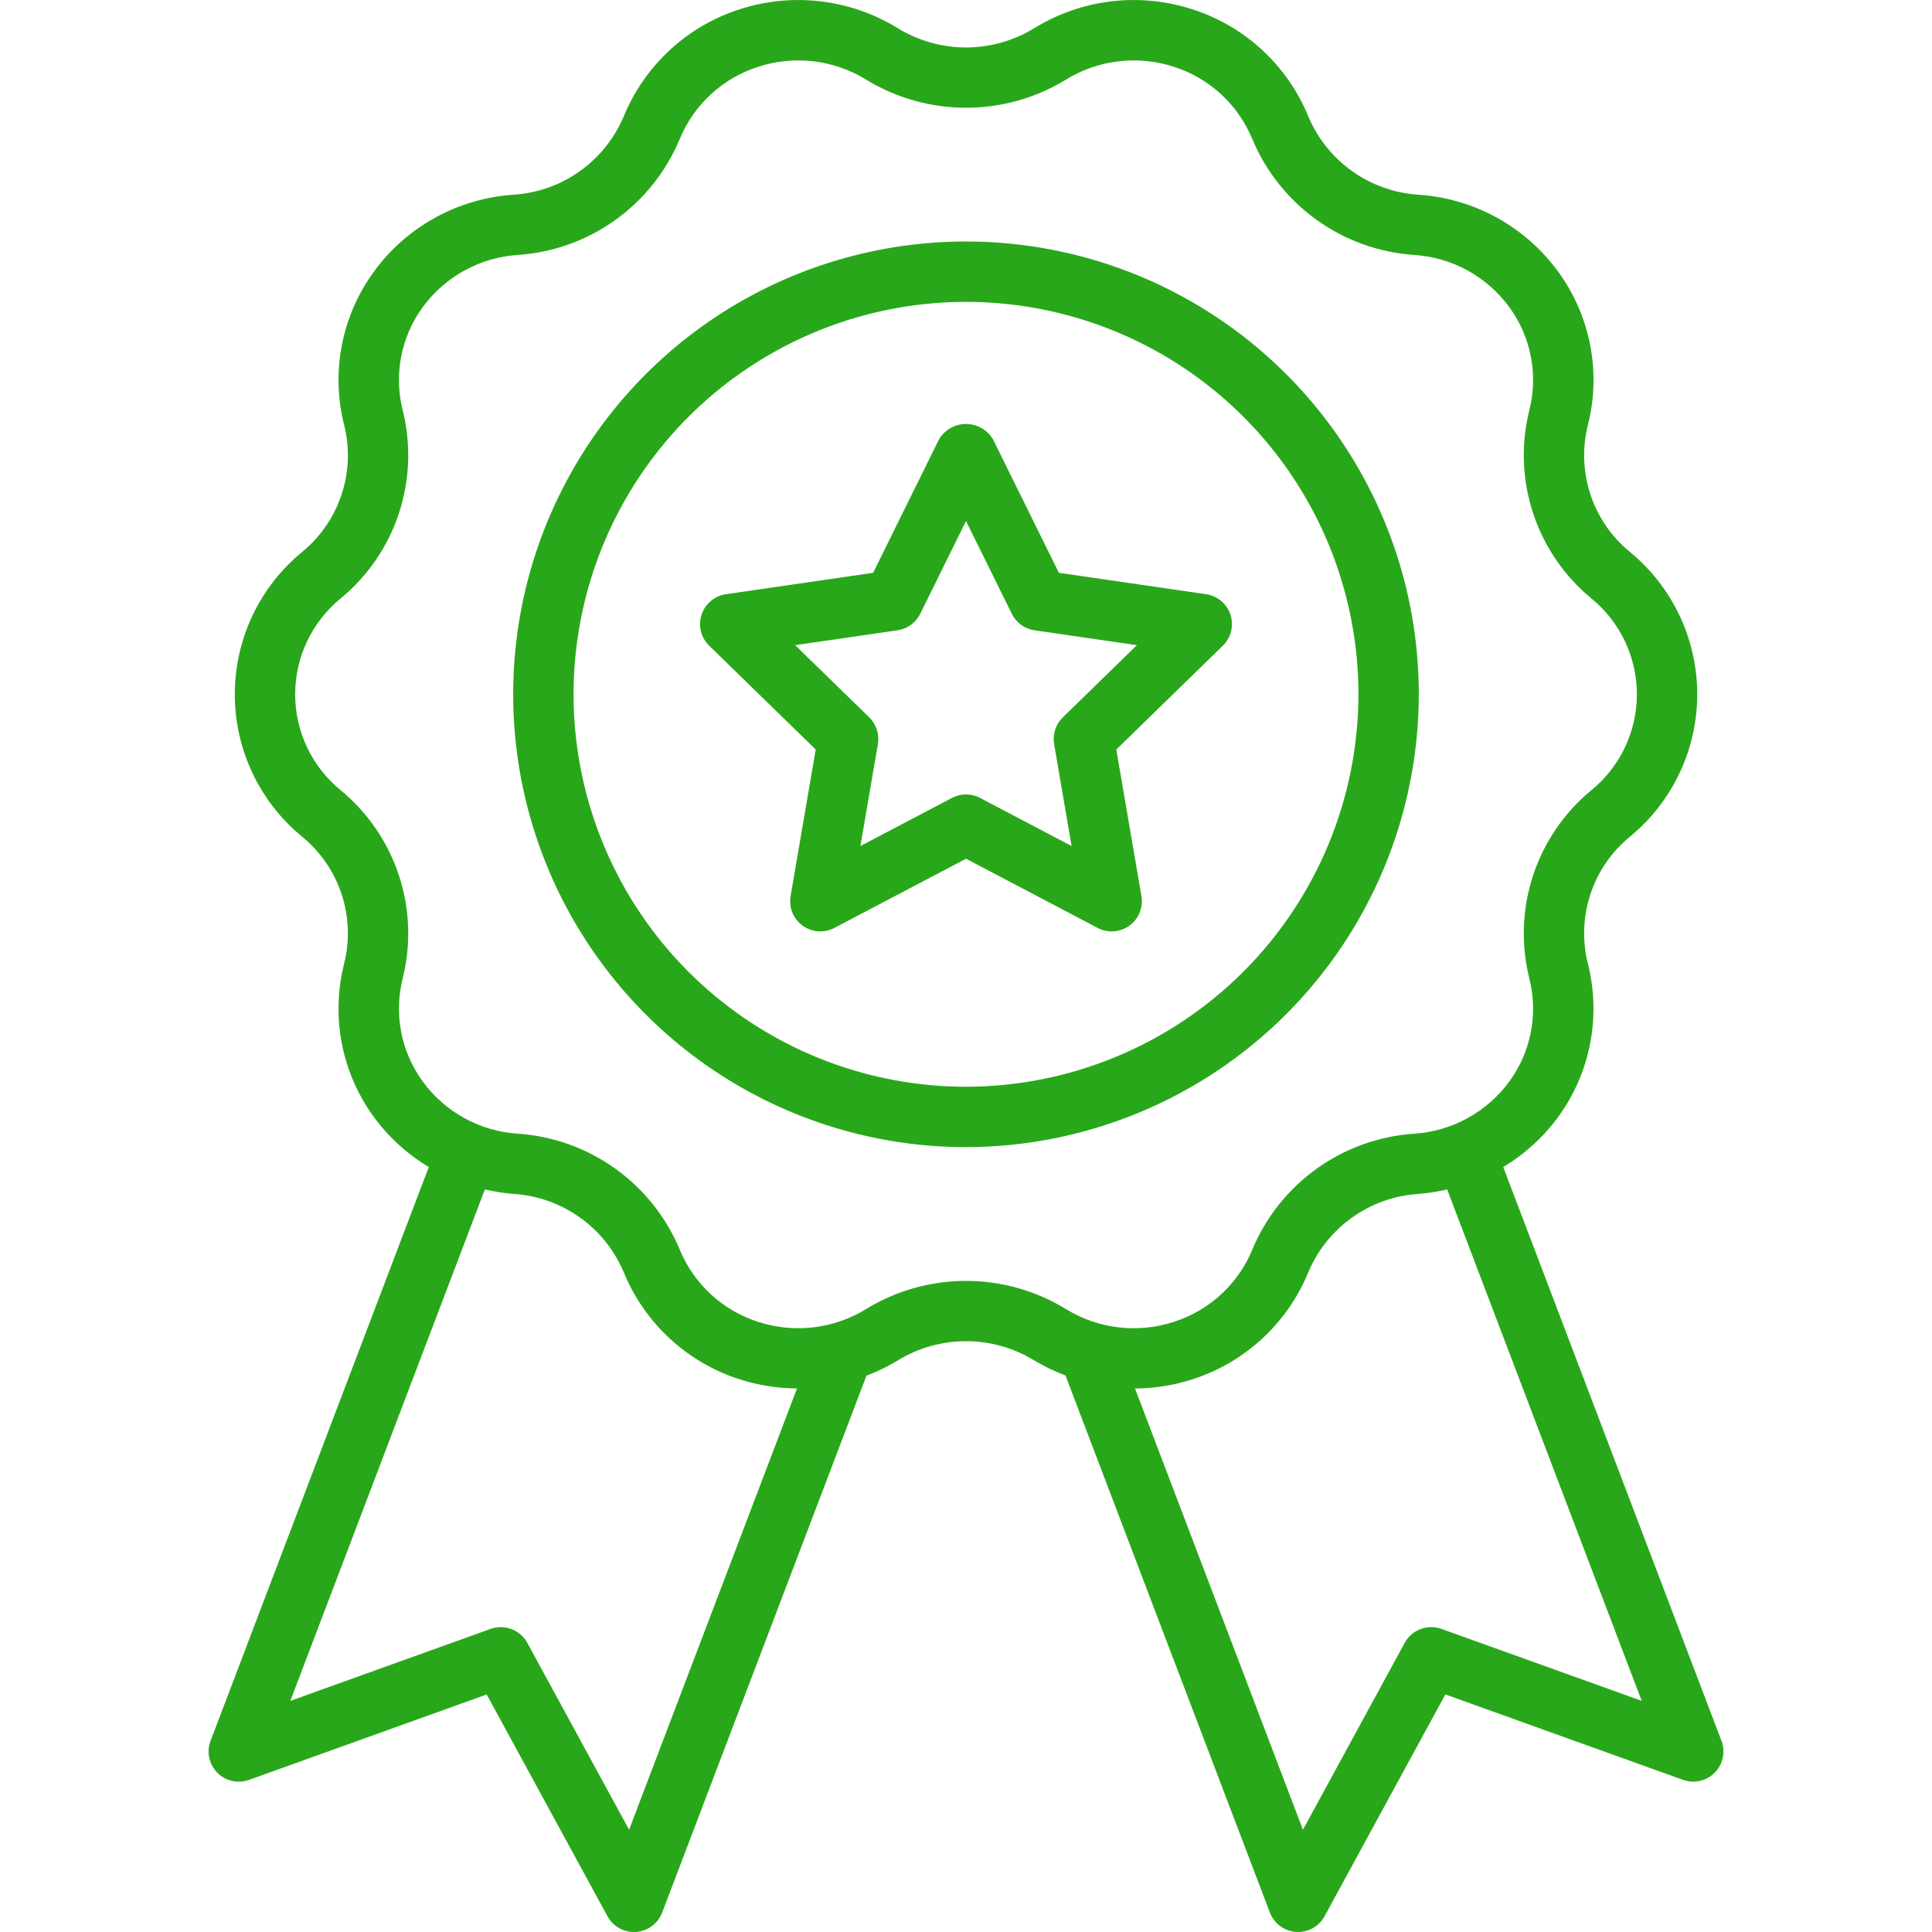 <?xml version="1.0" encoding="UTF-8"?> <svg xmlns="http://www.w3.org/2000/svg" width="88" height="88" viewBox="0 0 88 88" fill="none"> <g clip-path="url(#clip0_730_838)"> <path d="M78.409 79.289L68.47 53.157C69.452 52.569 70.306 51.79 70.98 50.866C71.704 49.871 72.2 48.728 72.431 47.519C72.663 46.31 72.626 45.065 72.321 43.873C72.064 42.83 72.107 41.736 72.446 40.716C72.785 39.697 73.405 38.795 74.236 38.114C75.197 37.326 75.972 36.334 76.503 35.21C77.034 34.086 77.308 32.858 77.307 31.615C77.305 30.372 77.028 29.145 76.494 28.022C75.96 26.9 75.183 25.91 74.22 25.124C73.392 24.441 72.775 23.536 72.44 22.517C72.105 21.497 72.065 20.403 72.326 19.362C72.628 18.171 72.664 16.929 72.431 15.723C72.199 14.517 71.703 13.377 70.98 12.384C70.239 11.364 69.282 10.52 68.177 9.912C67.072 9.305 65.847 8.948 64.589 8.868C63.506 8.795 62.465 8.422 61.582 7.792C60.699 7.161 60.009 6.297 59.589 5.297C59.119 4.152 58.405 3.123 57.496 2.282C56.587 1.441 55.506 0.809 54.328 0.429C53.133 0.038 51.867 -0.087 50.618 0.062C49.37 0.21 48.168 0.629 47.098 1.29C46.165 1.86 45.093 2.162 44 2.162C42.907 2.162 41.834 1.86 40.901 1.29C39.832 0.629 38.63 0.21 37.382 0.062C36.133 -0.087 34.867 0.038 33.672 0.429C32.494 0.809 31.413 1.442 30.505 2.282C29.597 3.123 28.883 4.152 28.412 5.297C27.991 6.299 27.299 7.164 26.414 7.795C25.528 8.426 24.485 8.798 23.4 8.869C22.144 8.95 20.921 9.308 19.819 9.915C18.716 10.523 17.761 11.366 17.022 12.385C16.297 13.38 15.802 14.523 15.57 15.732C15.338 16.941 15.376 18.186 15.68 19.378C15.938 20.421 15.894 21.515 15.555 22.535C15.216 23.554 14.596 24.456 13.765 25.137C12.804 25.925 12.03 26.917 11.499 28.041C10.968 29.165 10.693 30.393 10.694 31.636C10.696 32.879 10.974 34.106 11.508 35.229C12.042 36.351 12.818 37.341 13.782 38.127C14.609 38.81 15.226 39.714 15.561 40.734C15.896 41.754 15.936 42.847 15.676 43.889C15.374 45.079 15.338 46.322 15.57 47.528C15.803 48.734 16.298 49.874 17.021 50.867C17.695 51.791 18.549 52.569 19.531 53.156L9.592 79.289C9.498 79.535 9.477 79.802 9.531 80.059C9.585 80.317 9.711 80.553 9.895 80.741C10.08 80.929 10.314 81.06 10.57 81.118C10.826 81.177 11.094 81.16 11.342 81.072L22.167 77.18L27.669 87.282C27.787 87.5 27.961 87.681 28.174 87.807C28.386 87.933 28.628 88 28.876 88C28.907 88 28.937 87.999 28.968 87.997C29.231 87.979 29.483 87.887 29.694 87.73C29.905 87.574 30.067 87.36 30.161 87.114L39.466 62.661C39.966 62.472 40.447 62.237 40.903 61.96C41.836 61.39 42.908 61.089 44.001 61.089C45.094 61.089 46.166 61.39 47.098 61.96L47.1 61.961C47.555 62.234 48.034 62.466 48.532 62.652L57.841 87.113C57.934 87.359 58.096 87.572 58.307 87.729C58.519 87.885 58.771 87.978 59.033 87.996C59.064 87.998 59.095 87.999 59.126 87.999C59.373 87.999 59.615 87.932 59.828 87.806C60.04 87.68 60.215 87.498 60.333 87.281L65.834 77.179L76.66 81.07C76.907 81.159 77.175 81.175 77.431 81.117C77.688 81.058 77.922 80.928 78.106 80.74C78.29 80.552 78.416 80.316 78.47 80.058C78.524 79.801 78.503 79.534 78.409 79.288V79.289ZM28.654 83.342L24.019 74.831C23.862 74.543 23.607 74.32 23.301 74.204C22.994 74.087 22.656 74.084 22.347 74.194L13.224 77.473L22.085 54.177C22.522 54.28 22.966 54.348 23.413 54.383C24.496 54.455 25.537 54.828 26.419 55.459C27.302 56.089 27.992 56.953 28.412 57.954C28.883 59.099 29.597 60.127 30.506 60.968C31.414 61.809 32.495 62.441 33.673 62.821C34.523 63.096 35.41 63.237 36.303 63.242L28.654 83.342ZM39.457 59.62C38.727 60.071 37.907 60.357 37.055 60.458C36.204 60.559 35.34 60.473 34.525 60.206C33.727 59.95 32.994 59.522 32.378 58.953C31.762 58.384 31.277 57.688 30.958 56.912C30.34 55.435 29.324 54.16 28.022 53.228C26.72 52.296 25.184 51.746 23.586 51.638C22.732 51.583 21.901 51.341 21.151 50.928C20.401 50.516 19.751 49.943 19.248 49.251C18.761 48.582 18.428 47.813 18.272 47.001C18.116 46.188 18.142 45.35 18.347 44.549C18.73 43.001 18.668 41.376 18.167 39.862C17.666 38.348 16.747 37.007 15.516 35.993C14.867 35.463 14.345 34.795 13.986 34.038C13.628 33.281 13.443 32.453 13.444 31.615C13.446 30.777 13.634 29.95 13.995 29.194C14.357 28.438 14.882 27.772 15.533 27.244C16.76 26.228 17.676 24.886 18.173 23.371C18.671 21.857 18.729 20.233 18.343 18.686C18.14 17.887 18.116 17.052 18.273 16.242C18.429 15.432 18.762 14.666 19.248 13.999C19.754 13.305 20.406 12.732 21.158 12.319C21.911 11.906 22.745 11.665 23.602 11.611C25.196 11.502 26.729 10.95 28.029 10.019C29.328 9.087 30.342 7.813 30.959 6.338C31.277 5.562 31.762 4.866 32.378 4.297C32.994 3.728 33.727 3.301 34.525 3.045C35.34 2.778 36.204 2.692 37.056 2.793C37.908 2.894 38.728 3.18 39.458 3.631C40.827 4.466 42.398 4.908 44.002 4.908C45.605 4.908 47.177 4.466 48.545 3.631C49.275 3.18 50.094 2.894 50.946 2.793C51.798 2.692 52.662 2.778 53.477 3.045C54.275 3.301 55.008 3.729 55.624 4.298C56.24 4.867 56.724 5.563 57.043 6.338C57.661 7.815 58.678 9.091 59.98 10.023C61.282 10.954 62.818 11.505 64.415 11.613C65.269 11.668 66.101 11.91 66.851 12.322C67.6 12.735 68.25 13.308 68.754 14C69.241 14.669 69.574 15.437 69.73 16.25C69.885 17.063 69.86 17.9 69.655 18.702C69.271 20.25 69.334 21.875 69.835 23.389C70.335 24.902 71.254 26.244 72.485 27.258C73.134 27.788 73.657 28.456 74.015 29.213C74.374 29.97 74.559 30.798 74.557 31.636C74.556 32.474 74.367 33.301 74.006 34.057C73.645 34.813 73.12 35.479 72.469 36.006C71.241 37.023 70.326 38.365 69.828 39.879C69.331 41.394 69.272 43.018 69.658 44.564C69.861 45.364 69.885 46.199 69.729 47.009C69.572 47.819 69.239 48.585 68.753 49.252C68.248 49.945 67.596 50.519 66.843 50.931C66.091 51.344 65.256 51.586 64.4 51.639C62.805 51.749 61.272 52.3 59.973 53.232C58.673 54.163 57.659 55.438 57.043 56.913C56.724 57.688 56.239 58.385 55.623 58.953C55.007 59.522 54.275 59.95 53.476 60.206C52.661 60.474 51.797 60.56 50.945 60.459C50.093 60.357 49.273 60.071 48.543 59.62C47.175 58.785 45.603 58.343 44 58.343C42.397 58.343 40.825 58.785 39.457 59.62ZM65.654 74.194C65.345 74.083 65.007 74.086 64.701 74.203C64.394 74.32 64.139 74.542 63.982 74.83L59.347 83.342L51.699 63.245C52.592 63.239 53.479 63.097 54.328 62.822C55.506 62.442 56.587 61.809 57.496 60.969C58.405 60.128 59.12 59.099 59.59 57.954C60.011 56.951 60.703 56.086 61.588 55.455C62.473 54.824 63.517 54.452 64.601 54.382C65.044 54.347 65.484 54.279 65.917 54.178L74.777 77.472L65.654 74.194Z" fill="#29A71A"></path> <path d="M64.625 31.625C64.625 27.546 63.415 23.558 61.149 20.166C58.883 16.775 55.662 14.131 51.893 12.57C48.124 11.009 43.977 10.601 39.976 11.396C35.975 12.192 32.3 14.156 29.416 17.041C26.532 19.925 24.567 23.6 23.771 27.601C22.976 31.602 23.384 35.749 24.945 39.518C26.506 43.287 29.15 46.508 32.541 48.774C35.933 51.04 39.921 52.25 44 52.25C49.468 52.244 54.711 50.069 58.577 46.202C62.444 42.336 64.619 37.093 64.625 31.625ZM44 49.5C40.465 49.5 37.009 48.452 34.069 46.487C31.13 44.523 28.839 41.732 27.486 38.465C26.133 35.199 25.779 31.605 26.468 28.138C27.158 24.67 28.861 21.485 31.36 18.985C33.86 16.486 37.045 14.783 40.513 14.094C43.98 13.404 47.574 13.758 50.84 15.111C54.107 16.464 56.898 18.755 58.862 21.694C60.827 24.634 61.875 28.09 61.875 31.625C61.87 36.364 59.985 40.908 56.634 44.259C53.283 47.61 48.739 49.495 44 49.5Z" fill="#29A71A"></path> <path d="M54.936 27.065L48.231 26.091L45.233 20.017C45.107 19.802 44.926 19.624 44.71 19.501C44.494 19.377 44.249 19.312 44.001 19.312C43.752 19.312 43.507 19.377 43.291 19.501C43.075 19.624 42.894 19.802 42.768 20.017L39.77 26.091L33.065 27.065C32.811 27.102 32.572 27.209 32.376 27.375C32.18 27.54 32.033 27.757 31.954 28.001C31.875 28.245 31.865 28.507 31.927 28.756C31.988 29.005 32.118 29.232 32.302 29.411L37.155 34.14L36.01 40.817C35.967 41.069 35.995 41.329 36.091 41.567C36.188 41.804 36.349 42.01 36.556 42.161C36.764 42.311 37.009 42.401 37.265 42.42C37.52 42.438 37.776 42.385 38.003 42.266L44.001 39.114L49.997 42.266C50.224 42.385 50.48 42.438 50.736 42.42C50.992 42.401 51.237 42.311 51.444 42.161C51.652 42.01 51.813 41.804 51.909 41.567C52.006 41.329 52.034 41.069 51.991 40.817L50.846 34.14L55.698 29.411C55.882 29.232 56.012 29.005 56.074 28.756C56.135 28.507 56.126 28.245 56.047 28.001C55.967 27.757 55.821 27.54 55.625 27.375C55.428 27.209 55.19 27.102 54.936 27.065H54.936ZM48.409 32.675C48.249 32.831 48.13 33.023 48.061 33.235C47.993 33.447 47.976 33.673 48.014 33.893L48.81 38.536L44.64 36.344C44.442 36.24 44.223 36.186 44 36.186C43.777 36.186 43.558 36.24 43.361 36.344L39.191 38.535L39.987 33.892C40.025 33.672 40.008 33.447 39.94 33.235C39.871 33.023 39.752 32.831 39.592 32.675L36.218 29.386L40.88 28.709C41.101 28.677 41.31 28.592 41.491 28.461C41.671 28.329 41.817 28.156 41.915 27.956L44.001 23.732L46.086 27.956C46.184 28.157 46.33 28.33 46.51 28.461C46.691 28.592 46.9 28.677 47.121 28.709L51.783 29.387L48.409 32.675Z" fill="#29A71A"></path> </g> <defs> <clipPath id="clip0_730_838"> <rect width="88" height="88" fill="white"></rect> </clipPath> </defs> </svg> 